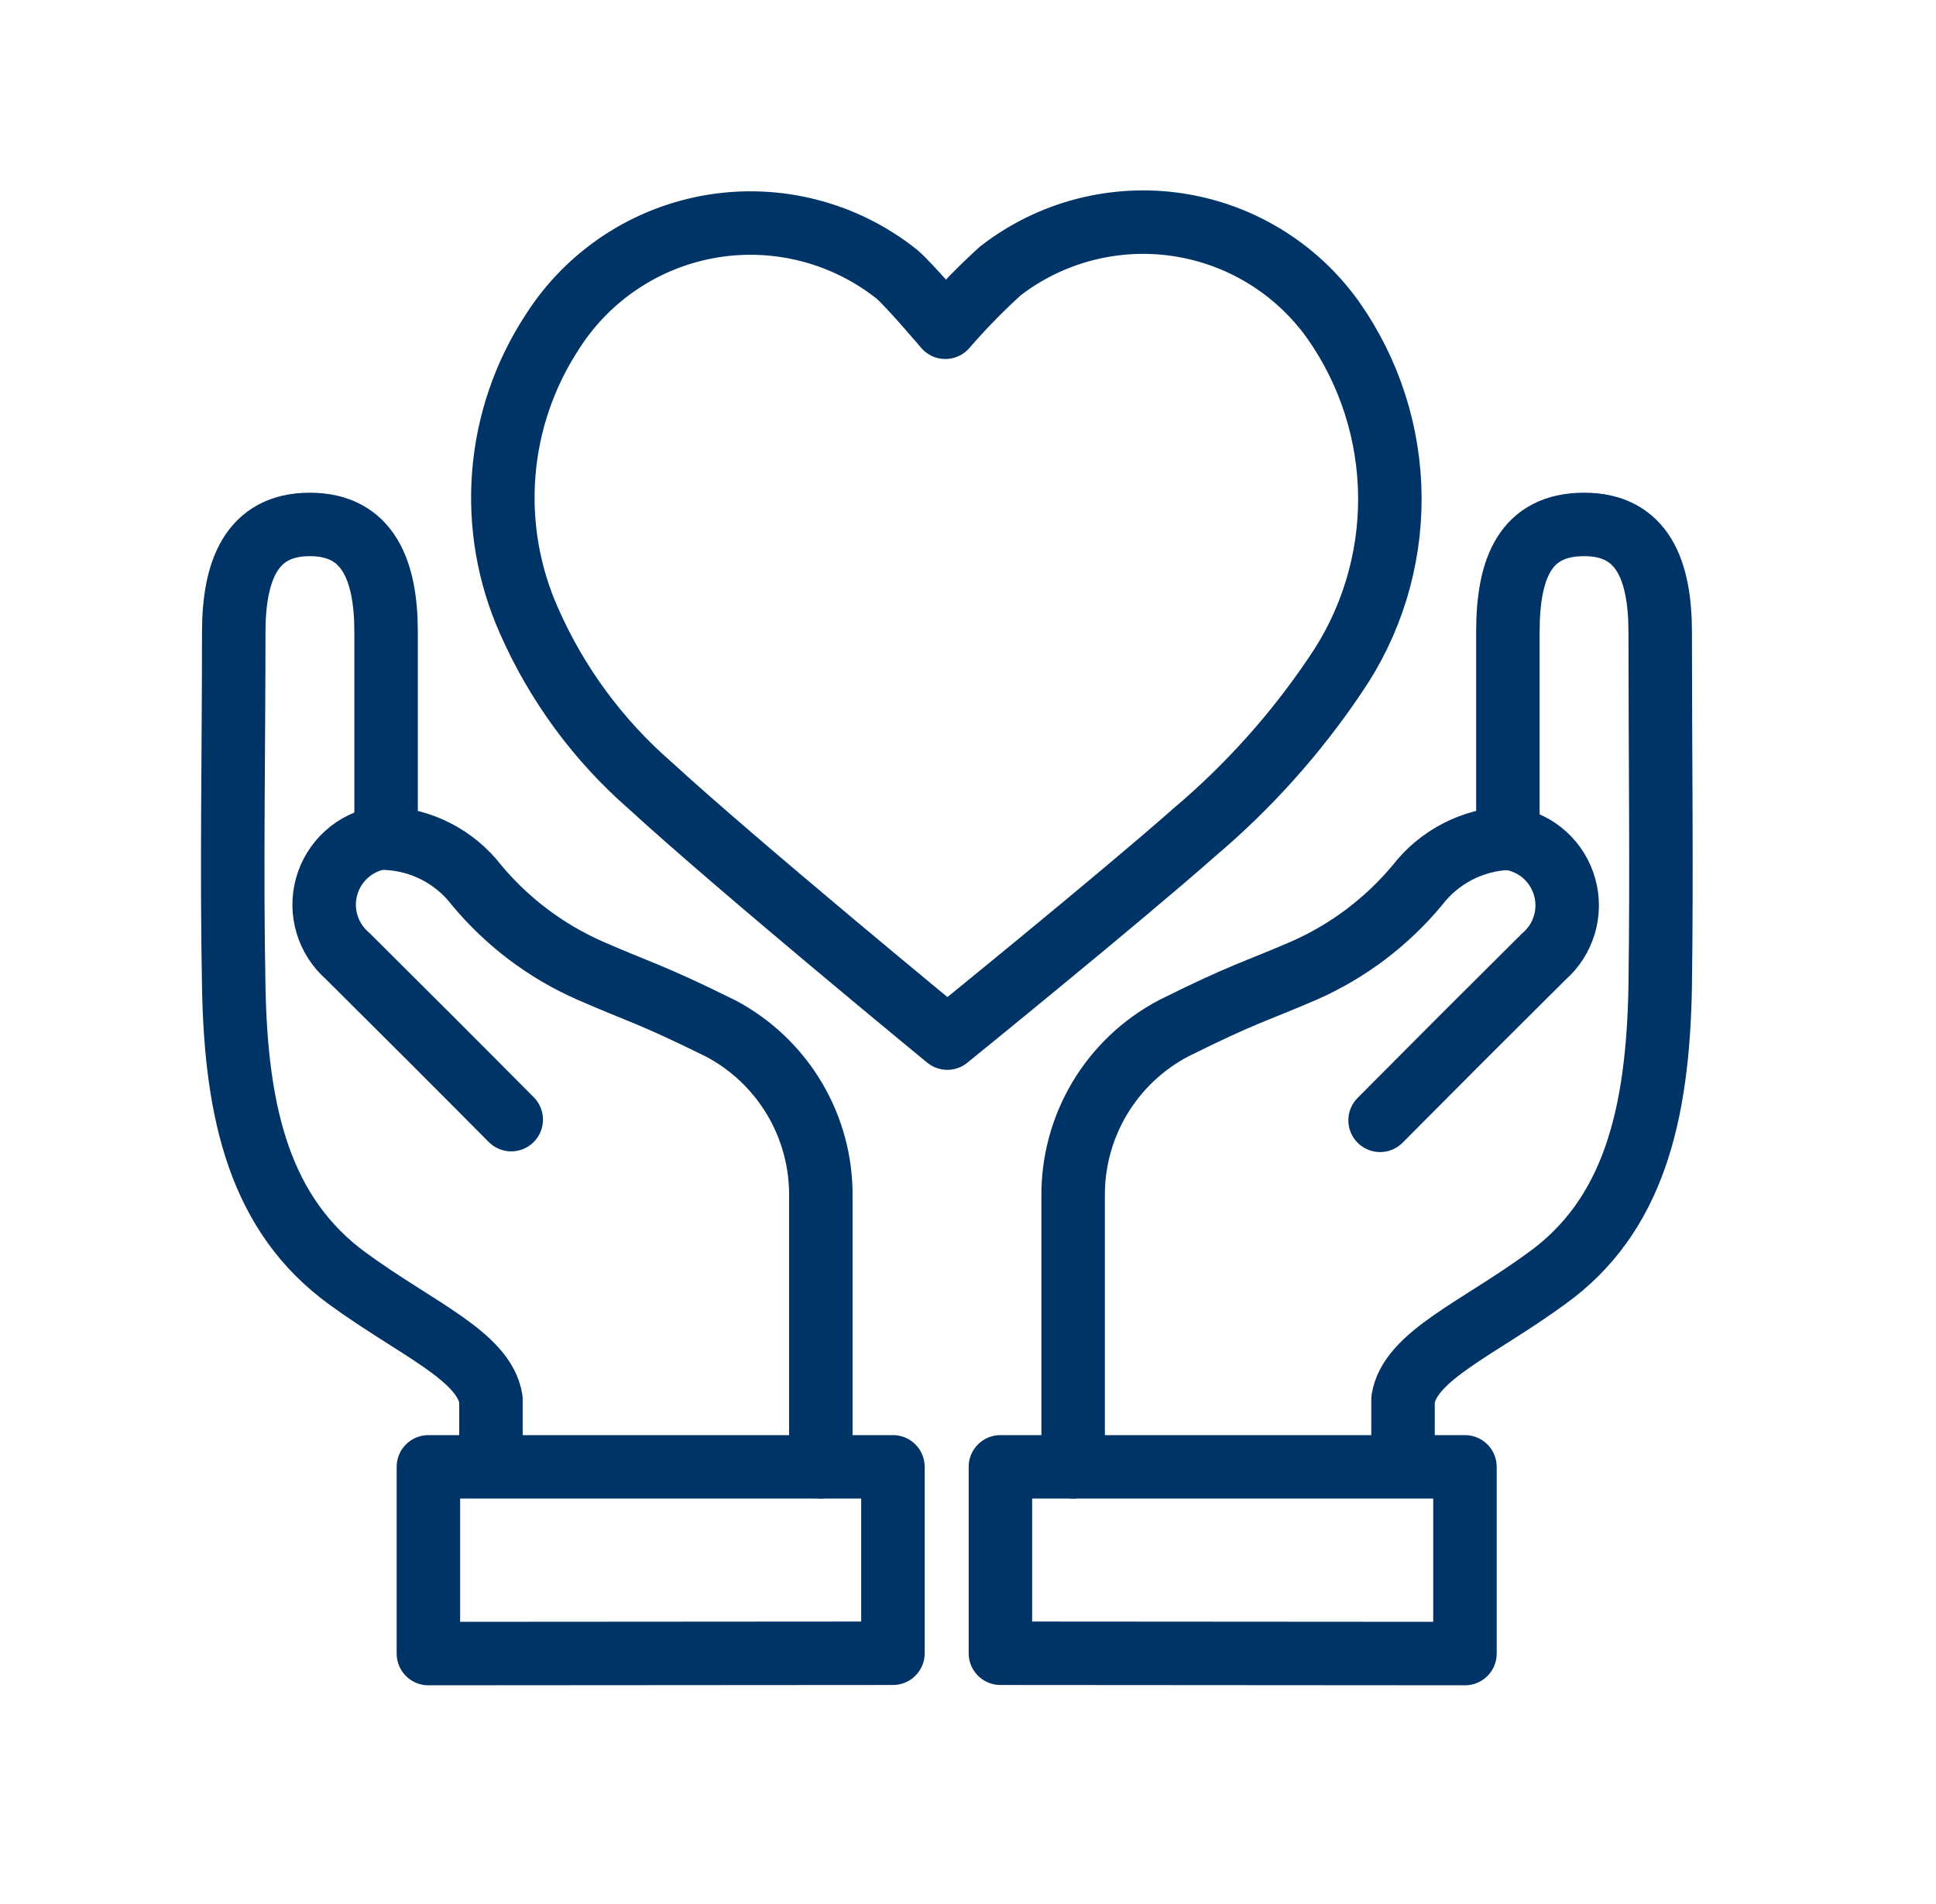 <svg width="61" height="60" viewBox="0 0 61 60" fill="none" xmlns="http://www.w3.org/2000/svg">
<path d="M31.52 8.537C32.302 7.932 33.198 7.491 34.154 7.24C35.111 6.99 36.108 6.934 37.086 7.078C38.064 7.222 39.004 7.561 39.847 8.076C40.691 8.591 41.423 9.271 41.998 10.075C43.153 11.711 43.779 13.662 43.792 15.664C43.805 17.667 43.204 19.625 42.07 21.275C40.83 23.12 39.339 24.784 37.642 26.22C35.309 28.284 29.848 32.713 29.848 32.713C29.848 32.713 23.324 27.355 20.475 24.744C18.846 23.322 17.55 21.56 16.677 19.582C16.022 18.121 15.746 16.518 15.874 14.921C16.002 13.324 16.53 11.786 17.41 10.447C17.968 9.573 18.703 8.826 19.568 8.255C20.433 7.683 21.409 7.3 22.432 7.129C23.455 6.959 24.502 7.006 25.506 7.266C26.509 7.526 27.447 7.995 28.258 8.641C28.64 8.961 29.786 10.313 29.786 10.313C30.328 9.687 30.907 9.094 31.52 8.537V8.537Z" stroke="#003366" stroke-width="2" stroke-linecap="round" stroke-linejoin="round"/>
<path d="M33.813 46.224C33.813 42.57 33.813 41.383 33.813 37.729C33.798 36.635 34.086 35.558 34.645 34.618C35.204 33.678 36.013 32.911 36.982 32.402C39.222 31.287 39.49 31.277 41.111 30.575C42.485 29.966 43.7 29.047 44.661 27.891C45 27.452 45.43 27.093 45.922 26.838C46.415 26.583 46.957 26.438 47.511 26.415V25.93C47.511 23.927 47.511 21.915 47.511 19.912C47.511 17.909 48.058 16.526 49.916 16.526C51.774 16.526 52.31 18.002 52.31 19.922C52.31 23.649 52.362 27.375 52.31 31.091C52.238 35.127 51.474 38.317 48.729 40.288C46.571 41.868 44.424 42.725 44.207 44.097C44.207 44.645 44.207 45.976 44.207 45.976" stroke="#003366" stroke-width="2" stroke-linecap="round" stroke-linejoin="round"/>
<path d="M43.484 35.304C45.205 33.569 46.925 31.849 48.645 30.142C48.95 29.877 49.173 29.532 49.289 29.145C49.405 28.759 49.409 28.348 49.301 27.959C49.193 27.57 48.978 27.22 48.679 26.948C48.38 26.677 48.011 26.496 47.613 26.426" stroke="#003366" stroke-width="2" stroke-linecap="round" stroke-linejoin="round"/>
<path d="M31.521 52.098L46.158 52.108V46.224H31.521V52.098Z" stroke="#003366" stroke-width="2" stroke-linecap="round" stroke-linejoin="round"/>
<path d="M15.469 45.976C15.469 45.976 15.469 44.645 15.469 44.097C15.252 42.725 13.105 41.868 10.947 40.288C8.202 38.286 7.438 35.127 7.365 31.091C7.293 27.375 7.365 23.649 7.365 19.922C7.365 18.002 7.913 16.526 9.76 16.526C11.608 16.526 12.165 17.992 12.165 19.912C12.165 21.832 12.165 23.927 12.165 25.93V26.415C12.719 26.438 13.261 26.583 13.753 26.838C14.246 27.093 14.676 27.452 15.014 27.891C15.976 29.047 17.191 29.966 18.565 30.575C20.165 31.277 20.434 31.287 22.694 32.402C23.663 32.911 24.471 33.678 25.031 34.618C25.59 35.558 25.878 36.635 25.863 37.729C25.863 41.383 25.863 42.57 25.863 46.224" stroke="#003366" stroke-width="2" stroke-linecap="round" stroke-linejoin="round"/>
<path d="M11.979 26.405C11.582 26.475 11.213 26.656 10.914 26.927C10.615 27.198 10.399 27.549 10.291 27.938C10.183 28.326 10.188 28.738 10.304 29.124C10.42 29.511 10.643 29.856 10.947 30.121C12.681 31.842 14.402 33.562 16.108 35.282" stroke="#003366" stroke-width="2" stroke-linecap="round" stroke-linejoin="round"/>
<path d="M28.135 52.098L13.498 52.108V46.224H28.135V52.098Z" stroke="#003366" stroke-width="2" stroke-linecap="round" stroke-linejoin="round"/>
</svg>
